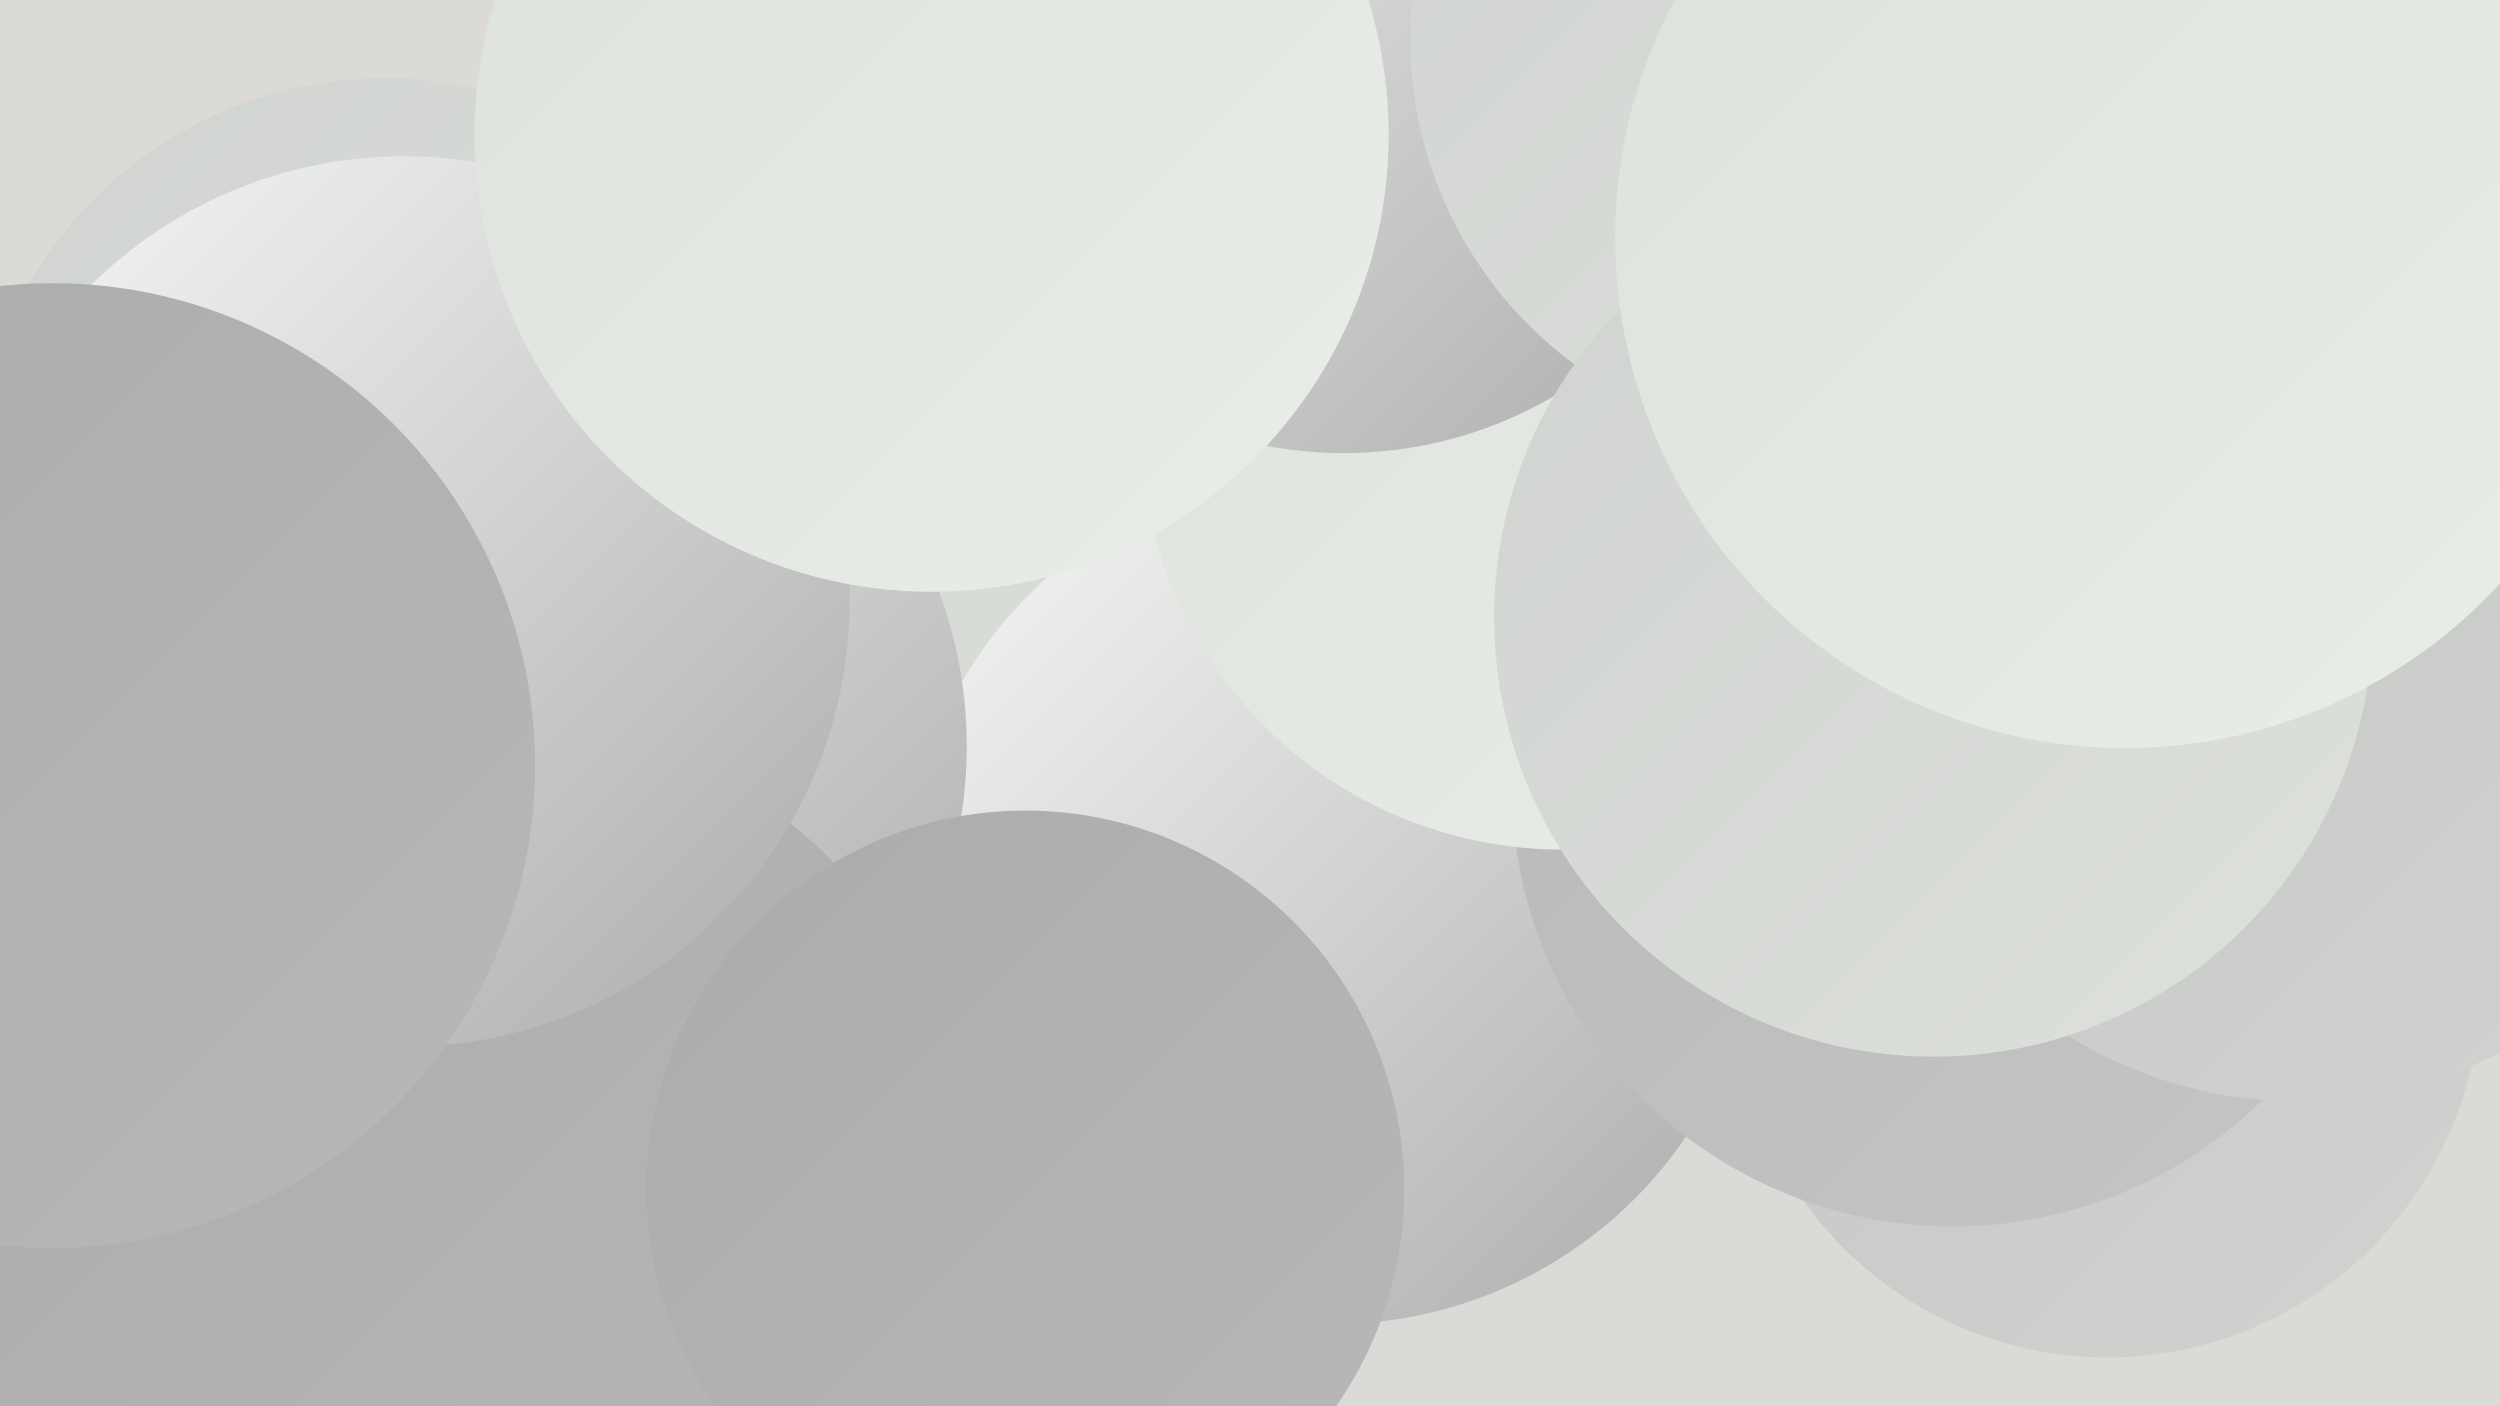 <?xml version="1.0" encoding="UTF-8"?><svg width="1280" height="720" xmlns="http://www.w3.org/2000/svg"><defs><linearGradient id="grad0" x1="0%" y1="0%" x2="100%" y2="100%"><stop offset="0%" style="stop-color:#ababab;stop-opacity:1" /><stop offset="100%" style="stop-color:#b8b8b8;stop-opacity:1" /></linearGradient><linearGradient id="grad1" x1="0%" y1="0%" x2="100%" y2="100%"><stop offset="0%" style="stop-color:#b8b8b8;stop-opacity:1" /><stop offset="100%" style="stop-color:#c5c5c5;stop-opacity:1" /></linearGradient><linearGradient id="grad2" x1="0%" y1="0%" x2="100%" y2="100%"><stop offset="0%" style="stop-color:#c5c5c5;stop-opacity:1" /><stop offset="100%" style="stop-color:#d0d3d0;stop-opacity:1" /></linearGradient><linearGradient id="grad3" x1="0%" y1="0%" x2="100%" y2="100%"><stop offset="0%" style="stop-color:#d0d3d0;stop-opacity:1" /><stop offset="100%" style="stop-color:#dde1db;stop-opacity:1" /></linearGradient><linearGradient id="grad4" x1="0%" y1="0%" x2="100%" y2="100%"><stop offset="0%" style="stop-color:#dde1db;stop-opacity:1" /><stop offset="100%" style="stop-color:#eaeee8;stop-opacity:1" /></linearGradient><linearGradient id="grad5" x1="0%" y1="0%" x2="100%" y2="100%"><stop offset="0%" style="stop-color:#eaeee8;stop-opacity:1" /><stop offset="100%" style="stop-color:#f7f9f7;stop-opacity:1" /></linearGradient><linearGradient id="grad6" x1="0%" y1="0%" x2="100%" y2="100%"><stop offset="0%" style="stop-color:#f7f9f7;stop-opacity:1" /><stop offset="100%" style="stop-color:#ababab;stop-opacity:1" /></linearGradient></defs><rect width="1280" height="720" fill="#dbdad6" /><circle cx="567" cy="139" r="211" fill="url(#grad3)" /><circle cx="796" cy="254" r="188" fill="url(#grad5)" /><circle cx="682" cy="459" r="219" fill="url(#grad6)" /><circle cx="197" cy="250" r="210" fill="url(#grad3)" /><circle cx="1079" cy="504" r="191" fill="url(#grad2)" /><circle cx="1038" cy="247" r="282" fill="url(#grad5)" /><circle cx="267" cy="382" r="228" fill="url(#grad6)" /><circle cx="228" cy="640" r="281" fill="url(#grad0)" /><circle cx="207" cy="308" r="228" fill="url(#grad6)" /><circle cx="1000" cy="402" r="226" fill="url(#grad1)" /><circle cx="27" cy="392" r="247" fill="url(#grad0)" /><circle cx="979" cy="104" r="187" fill="url(#grad5)" /><circle cx="525" cy="609" r="194" fill="url(#grad0)" /><circle cx="1177" cy="340" r="224" fill="url(#grad2)" /><circle cx="800" cy="219" r="216" fill="url(#grad4)" /><circle cx="688" cy="19" r="213" fill="url(#grad6)" /><circle cx="477" cy="69" r="234" fill="url(#grad4)" /><circle cx="929" cy="20" r="207" fill="url(#grad3)" /><circle cx="990" cy="316" r="225" fill="url(#grad3)" /><circle cx="1088" cy="122" r="261" fill="url(#grad4)" /></svg>
